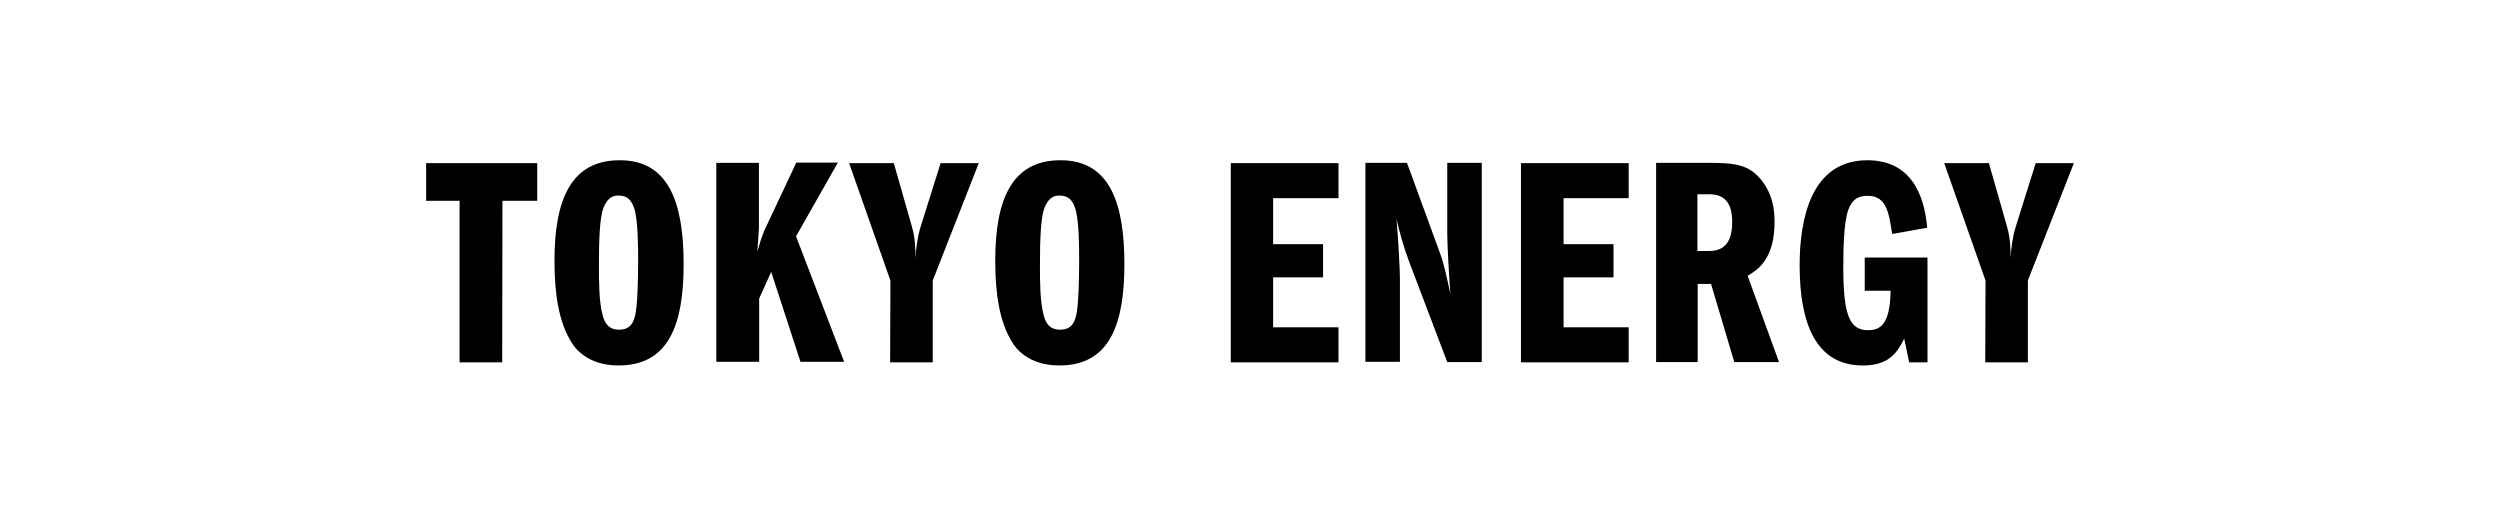 <?xml version="1.0" encoding="utf-8"?>
<!-- Generator: Adobe Illustrator 27.9.0, SVG Export Plug-In . SVG Version: 6.00 Build 0)  -->
<svg version="1.1" id="_レイヤー_1" xmlns="http://www.w3.org/2000/svg" xmlns:xlink="http://www.w3.org/1999/xlink" x="0px"
	 y="0px" viewBox="0 0 956.3 200.1" style="enable-background:new 0 0 956.3 200.1;" xml:space="preserve">
<g>
	<path d="M192.1,138.6h-16.3V76.8H163V62.4h42.5v14.4h-13.3L192.1,138.6L192.1,138.6z"/>
	<path d="M261.5,101c0,22.5-5.3,38.8-24.9,38.8c-12.3,0-17-7.2-17.9-8.7c-5.1-8-6.6-19.2-6.6-31.4c0-23.3,6.3-38.4,24.9-38.4
		C256,61.2,261.5,77.9,261.5,101z M230.8,79.6c-1.4,3.8-1.7,12-1.7,21.6c0,6.5,0,13.9,1.4,19.3c0.8,3.1,2.3,5.6,6.3,5.6
		c4.4,0,5.7-2.7,6.4-6.7c0.9-5.3,0.9-18.6,0.9-19.7c0-4.7,0-15.4-1.5-20c-1.3-3.8-3.1-4.9-6.2-4.9C234,74.8,232.1,76.2,230.8,79.6z"
		/>
	<path d="M274,62.3h16.3v24.9c0,0.9-0.4,6.1-0.6,9c0.5-1.7,1.8-6.3,3-8.7l11.9-25.3h15.9l-16,28.2l18.4,48h-16.7L295,104l-4.6,10.2
		v24.2H274V62.3z"/>
	<path d="M340.6,107.3l-15.8-44.9h17.1l6.9,24.2c1.3,4.3,1.4,8.9,1.4,12.1c0.2-4,0.8-8.2,2-12.1l7.6-24.2h14.6l-17.6,44.9v31.3
		h-16.3L340.6,107.3L340.6,107.3z"/>
	<path d="M430.1,101c0,22.5-5.3,38.8-24.9,38.8c-12.3,0-17-7.2-17.9-8.7c-5.1-8-6.6-19.2-6.6-31.4c0-23.3,6.3-38.4,24.9-38.4
		C424.6,61.2,430.1,77.9,430.1,101z M399.5,79.6c-1.4,3.8-1.7,12-1.7,21.6c0,6.5,0,13.9,1.4,19.3c0.8,3.1,2.3,5.6,6.3,5.6
		c4.4,0,5.7-2.7,6.4-6.7c0.9-5.3,0.9-18.6,0.9-19.7c0-4.7,0-15.4-1.5-20c-1.3-3.8-3.1-4.9-6.2-4.9C402.7,74.8,400.8,76.2,399.5,79.6
		z"/>
	<path d="M487,93.4h19.1v12.7H487v19.1h25v13.4h-41.2V62.4H512v13.4h-25V93.4z"/>
	<path d="M522.3,62.3h15.9l12.8,35c1.3,3.5,2.4,8.7,3.8,15.1c-0.6-7.8-1.2-19.4-1.2-23.2V62.3h13.2v76.2h-13.2l-14.8-39
		c-2-5.3-3.7-11.7-4.6-15.7c0.6,6.9,1.3,19.3,1.3,22.5v32.1h-13.2V62.3z"/>
	<path d="M598.1,93.4h19.1v12.7h-19.1v19.1H623v13.4h-41.2V62.4H623v13.4h-24.9V93.4z"/>
	<path d="M633.4,62.3h20.4c8.5,0,13.4,0.5,17.6,4.1c7.4,6.6,7.4,15.7,7.4,18.5c0,14.4-6.6,18.4-10.3,20.6l12,33h-17.1l-8.9-29.9
		h-5.1v29.9h-15.9V62.3H633.4z M649.3,96h4.5c6.3,0,8.8-4,8.8-11.2c0-7.9-3.6-10.5-8.8-10.5h-4.5V96z"/>
	<path d="M737.3,138.6h-7l-1.9-9.1c-2.7,5.5-5.9,10.3-15.8,10.3c-17.8,0-24.2-15.7-24.2-38.3c0-17.6,4.3-40.2,25.9-40.2
		c19.1,0,22.1,17.3,22.9,25.8l-13.4,2.4c-1.3-8.5-2.3-14.6-9.4-14.6c-4.2,0-6.1,1.9-7.4,5.4c-1.8,5-1.9,16-1.9,22.1
		c0,18.3,2.5,23.9,9.4,23.9c4.6,0,8.5-1.9,8.7-15.1h-9.9V98.5h24L737.3,138.6L737.3,138.6z"/>
	<path d="M759.5,107.3l-15.8-44.9h17.1l6.9,24.2c1.3,4.3,1.4,8.9,1.4,12.1c0.2-4,0.8-8.2,2-12.1l7.6-24.2h14.6l-17.6,44.9v31.3
		h-16.3L759.5,107.3L759.5,107.3z"/>
</g>
</svg>
